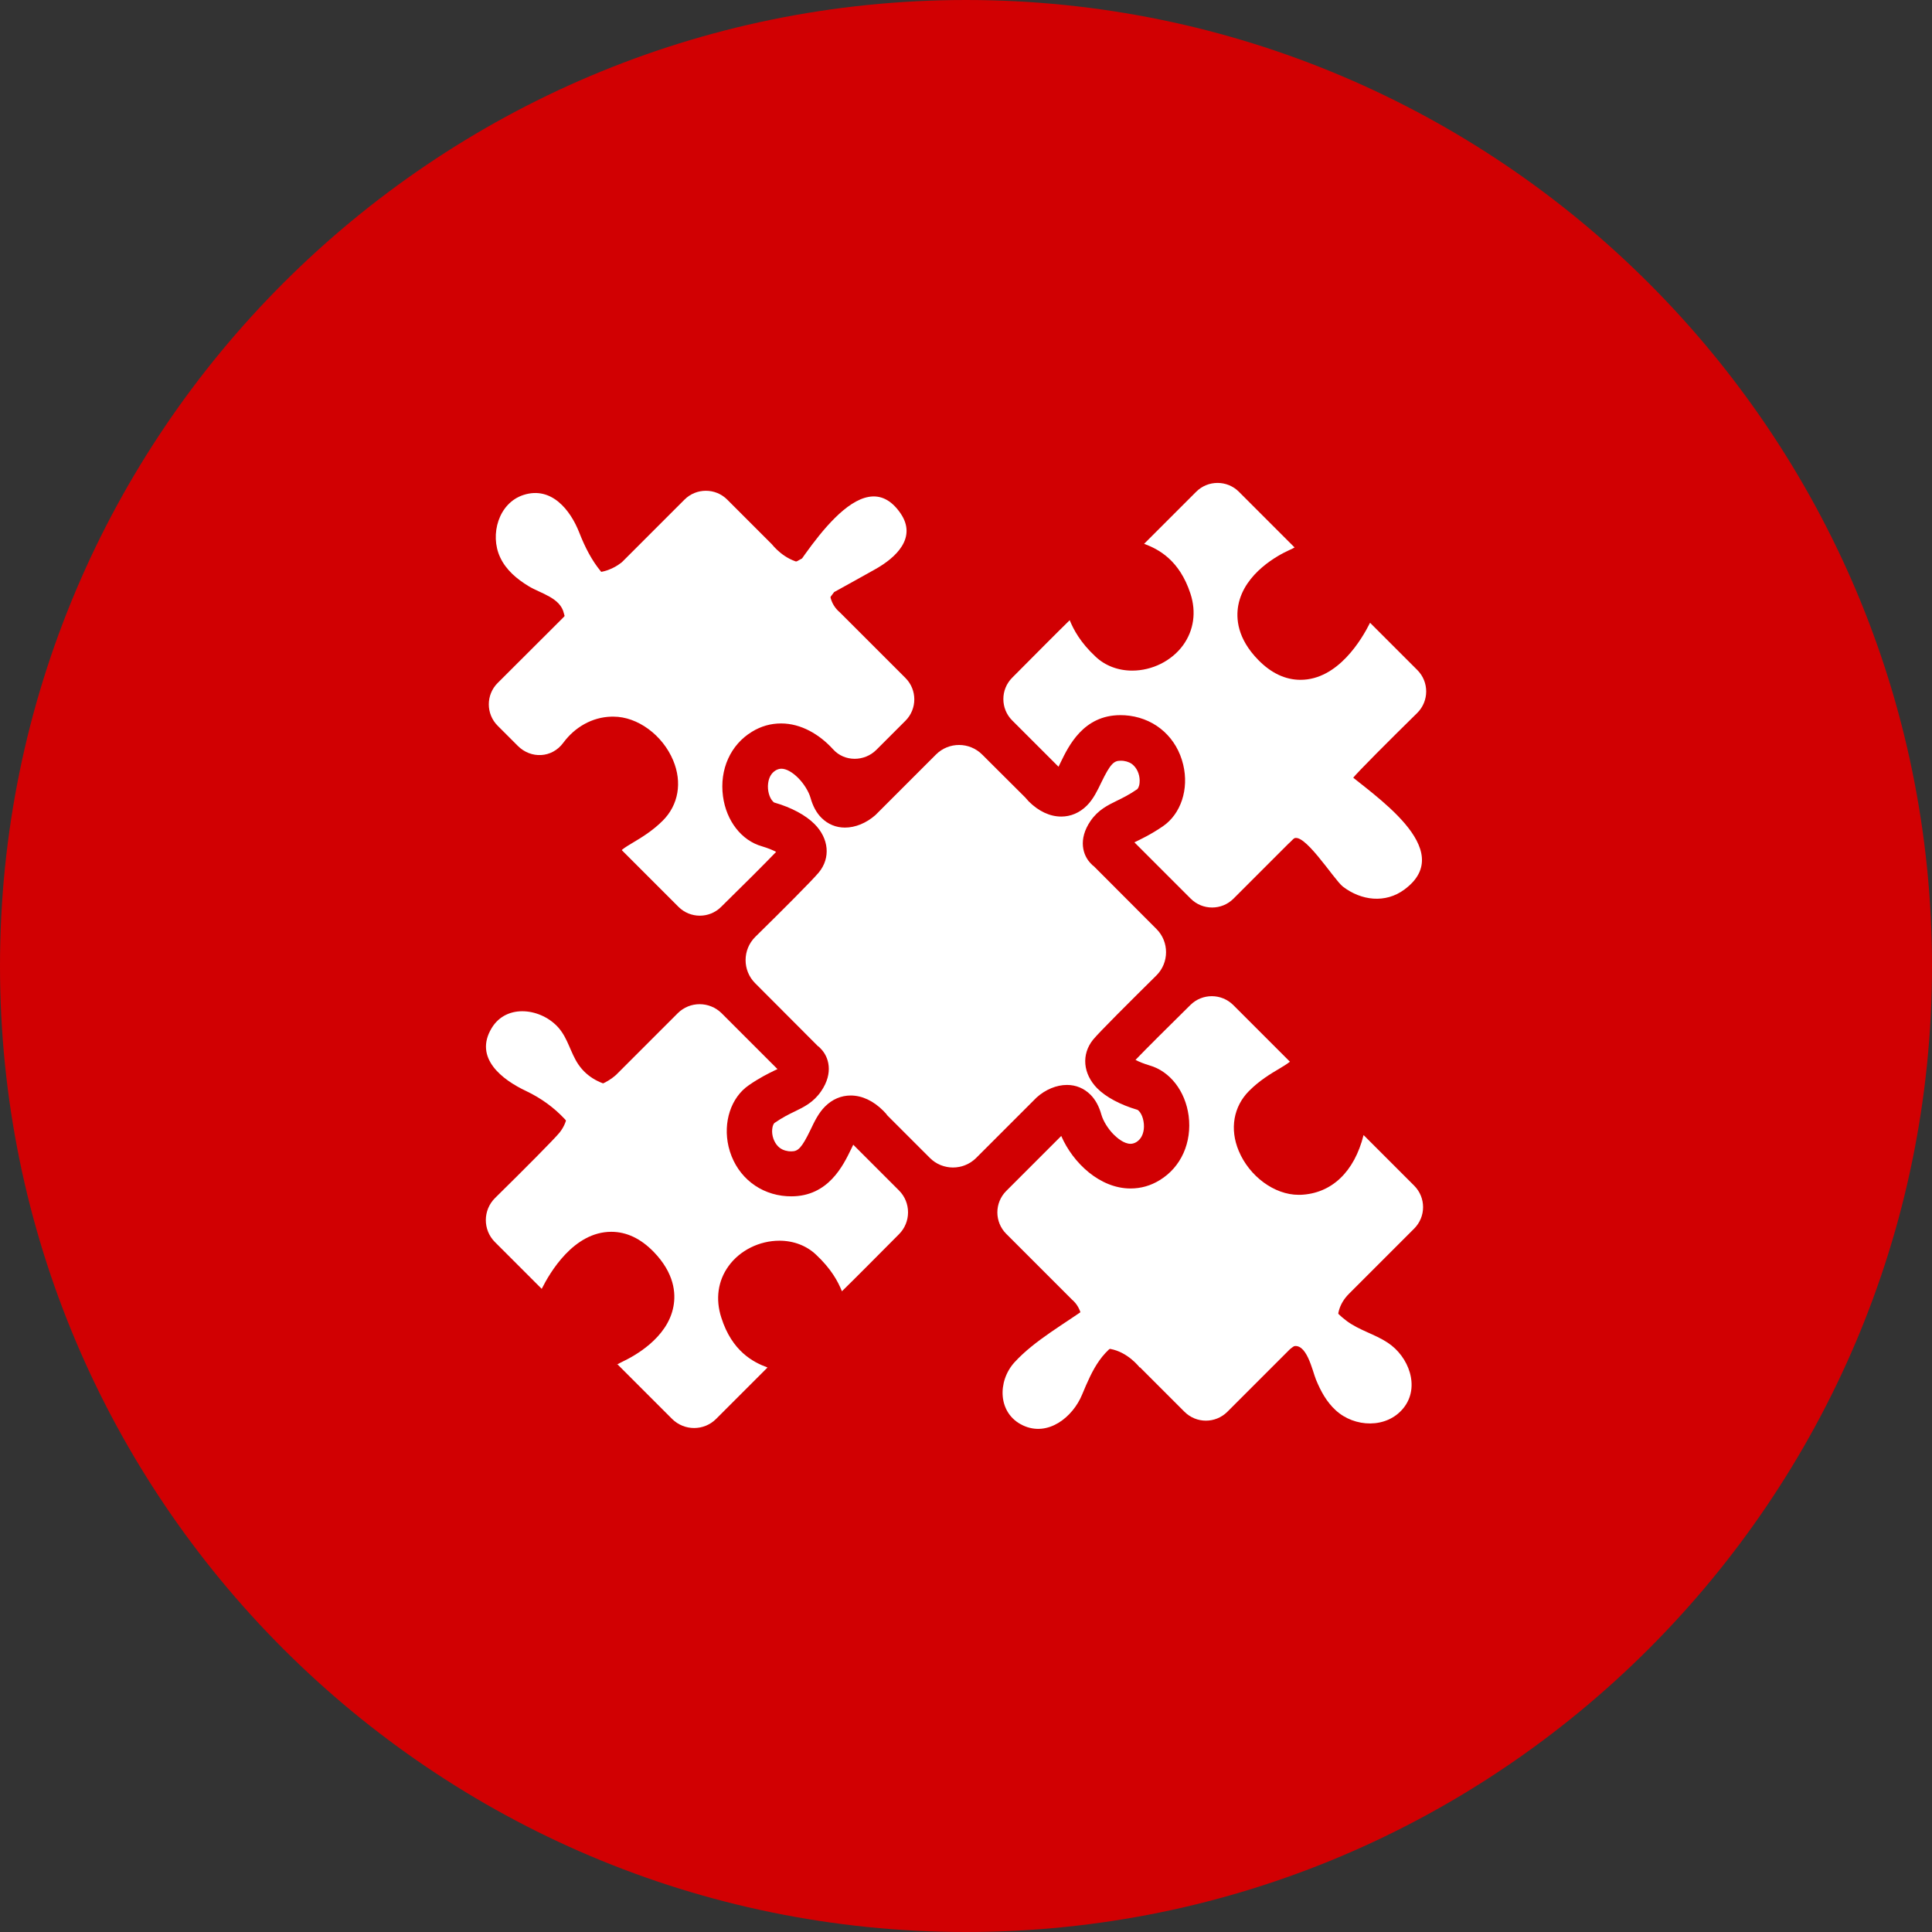<svg xmlns="http://www.w3.org/2000/svg" id="Capa_1" data-name="Capa 1" viewBox="0 0 128 128"><rect x="0" y="0" width="128" height="128" fill="#333333" stroke="none"/><defs><style>      .cls-1 {        fill: #d10002;      }      .cls-2 {        fill: #fff;      }    </style></defs><g id="Capa_1-2" data-name="Capa 1"><path class="cls-1" d="M128,64c0,35.3-28.7,64-64,64S0,99.3,0,64,28.7,0,64,0s64,28.7,64,64Z"></path></g><g><g><path class="cls-2" d="M40.89,90.4c.1-.06.22-.12.36-.19.7-.33,2.99-1.54,3.37-3.67.16-.86.06-2.19-1.32-3.61-.85-.87-1.79-1.32-2.8-1.32-2.49,0-4.07,2.7-4.61,3.78l-3.1-3.1c-.81-.81-.8-2.12.01-2.92,1.99-1.96,3.88-3.86,4.27-4.33.5-.63.65-1.38.42-2.11-.47-1.49-2.29-2.22-3.33-2.52-.14-.04-.38-.36-.44-.83-.06-.45.04-1.04.5-1.32.12-.07.24-.11.36-.11.67,0,1.68,1.01,1.93,1.92.5,1.84,1.89,1.98,2.3,1.98,1,0,1.79-.64,2.01-.84l4.08-4.08c.8-.8,2.1-.8,2.91,0l3.7,3.7c-.05.03-.11.05-.17.08-.43.21-1.01.49-1.73.99-1.18.81-1.72,2.45-1.34,4.07.42,1.76,1.78,3.01,3.54,3.25.22.03.42.04.62.04,2.45,0,3.43-2.04,3.96-3.13.04-.08.09-.19.14-.29l.04.04,2.99,2.99c.8.8.8,2.1,0,2.9-1.57,1.58-3.02,3.04-3.78,3.78-.27-.67-.72-1.49-1.71-2.42-.63-.6-1.49-.93-2.43-.93-1.33,0-2.62.64-3.37,1.68-.71.98-.88,2.19-.48,3.42.71,2.23,2.11,2.95,3.06,3.3l-3.41,3.41c-.8.8-2.1.8-2.91,0l-3.65-3.65Z"></path><path class="cls-2" d="M75.15,55.81h0c.45-.22,1.08-.51,1.9-1.07,1.19-.82,1.73-2.46,1.34-4.08-.42-1.76-1.78-3-3.55-3.24-.21-.03-.42-.04-.61-.04-2.45,0-3.43,2.04-3.96,3.13-.04.08-.09.18-.14.29l-3.07-3.07c-.78-.78-.78-2.05,0-2.83,1.6-1.61,3.05-3.07,3.81-3.81.26.63.71,1.48,1.71,2.41.63.6,1.49.93,2.43.93,1.32,0,2.61-.64,3.37-1.68.71-.98.89-2.2.49-3.42-.73-2.23-2.12-2.95-3.07-3.3l3.45-3.45c.78-.78,2.05-.78,2.83,0l3.69,3.69c-.1.06-.22.12-.36.18-.69.31-2.97,1.51-3.37,3.65-.16.87-.07,2.2,1.32,3.62.85.87,1.79,1.32,2.8,1.32,2.49,0,4.07-2.7,4.61-3.78l3.13,3.13c.79.79.78,2.06,0,2.84-1.78,1.75-3.91,3.87-4.32,4.38-.5.62-.64,1.36-.41,2.1.47,1.49,2.29,2.22,3.33,2.52.12.03.37.31.44.83.06.45-.04,1.03-.5,1.31-.13.08-.25.12-.37.12-.67,0-1.67-1-1.92-1.92-.5-1.84-1.89-1.98-2.31-1.98-1,0-1.79.63-2,.83l-4.12,4.12c-.78.78-2.05.78-2.83,0l-3.73-3.73Z"></path><path class="cls-2" d="M41.21,56.3c.18-.15.53-.36.7-.46.55-.33,1.3-.77,2-1.47,1.04-1.04,1.3-2.53.69-3.99-.7-1.68-2.36-2.9-3.95-2.9h-.14c-1.28.03-2.43.7-3.19,1.73s-2.15,1.07-3.01.21l-1.34-1.34c-.78-.78-.78-2.05,0-2.83l4.33-4.32c.66-.66.89-1.51.63-2.33-.31-1-1.29-1.73-2.68-1.99-.36-.07-.79-.41-1-.8-.15-.27-.17-.51-.08-.74.21-.53.83-.85,1.3-.85.12,0,.3.02.42.12.42.34.7.96.95,1.5.3.65.6,1.33,1.25,1.73.4.24.82.36,1.28.36.93,0,1.62-.52,1.75-.62l.09-.07,4.14-4.14c.78-.78,2.05-.78,2.83,0l2.96,2.96c.29.36,1.17,1.27,2.39,1.27.64,0,1.23-.25,1.71-.73.43-.43.7-.99.96-1.54.6-1.24.83-1.43,1.26-1.43.07,0,.13,0,.21.02.68.09.93.57,1.02.96.11.47-.02.84-.12.91-.54.37-.96.58-1.34.76-.62.3-1.25.61-1.75,1.34-.45.65-.6,1.29-.47,1.91.09.41.31.77.62,1.03l4.36,4.36c.78.78.78,2.05,0,2.83l-1.93,1.93c-.79.79-2.11.8-2.86-.03-.91-1-2.13-1.72-3.45-1.72-.68,0-1.33.18-1.93.55-1.42.86-2.16,2.5-1.92,4.28.22,1.63,1.23,2.93,2.58,3.31.4.12.72.25.94.37-.75.78-2.18,2.21-3.65,3.65-.78.77-2.04.77-2.82-.01l-3.75-3.75Z"></path><path class="cls-2" d="M58.75,73.84s-.11-.13-.23-.25c-.66-.66-1.41-1.01-2.16-1.01-.63,0-1.22.25-1.7.73-.43.43-.7.99-.96,1.54-.59,1.22-.83,1.43-1.26,1.43-.06,0-.13,0-.21-.01-.28-.04-.5-.14-.68-.32-.27-.27-.43-.72-.39-1.13.02-.25.11-.39.15-.42.54-.37.96-.58,1.34-.76.62-.3,1.25-.61,1.75-1.34.84-1.22.51-2.29-.03-2.83l-.13-.13-.05-.03-4.16-4.17c-.85-.85-.84-2.23.01-3.07,1.7-1.67,3.79-3.76,4.21-4.27.79-.96.67-2.25-.29-3.21-.58-.58-1.52-1.09-2.63-1.41-.04,0-.08-.04-.12-.08-.24-.24-.38-.75-.32-1.2.05-.4.22-.69.5-.86.12-.07.25-.11.38-.11.32,0,.72.22,1.11.61.38.38.7.9.82,1.32.15.54.39.99.72,1.32.43.43.97.65,1.56.65.69,0,1.42-.3,2.02-.83l4.01-4.01c.85-.85,2.22-.84,3.06,0l2.85,2.84s.11.13.23.26c.66.66,1.41,1.01,2.16,1.01.63,0,1.22-.25,1.7-.73.43-.43.7-1,.96-1.54.59-1.22.83-1.43,1.26-1.43.06,0,.13,0,.21.01.28.04.51.14.68.32.27.27.42.71.38,1.13-.02.26-.12.4-.16.43-.54.37-.97.58-1.34.76-.61.3-1.24.6-1.75,1.34-.84,1.23-.51,2.29.03,2.83l.12.12.06.04,4.16,4.17c.85.85.84,2.23,0,3.07-1.75,1.73-3.8,3.77-4.2,4.26-.79.98-.67,2.27.28,3.23.58.58,1.52,1.08,2.63,1.41.03,0,.08.04.12.08.24.24.38.75.33,1.21-.05.4-.22.69-.5.86-.12.07-.25.11-.38.11-.43,0-.88-.38-1.11-.61-.38-.38-.7-.9-.82-1.32-.15-.54-.39-.99-.72-1.32-.43-.43-.97-.65-1.56-.65-.69,0-1.42.3-2.01.83l-4.01,4.01c-.85.84-2.22.84-3.06,0l-2.85-2.85Z"></path><path class="cls-2" d="M75.51,90.6c-.29-.36-1.17-1.27-2.39-1.27-.64,0-1.23.25-1.71.73-.44.44-.71,1-.97,1.54-.59,1.24-.82,1.43-1.25,1.43-.06,0-.13,0-.21-.02-.71-.1-.95-.65-1.03-.98-.11-.46.02-.84.12-.9.53-.36.96-.57,1.33-.75.62-.3,1.25-.61,1.76-1.35.45-.65.61-1.3.47-1.91-.09-.4-.3-.76-.61-1.02l-4.35-4.35c-.79-.79-.79-2.06,0-2.85l3.64-3.64c.78,1.8,2.57,3.48,4.59,3.48.68,0,1.33-.18,1.93-.55,1.42-.86,2.15-2.5,1.92-4.27-.22-1.63-1.23-2.94-2.58-3.33-.4-.12-.72-.25-.94-.37.75-.78,2.18-2.2,3.64-3.64.79-.78,2.06-.77,2.84.01l3.75,3.75c-.18.15-.53.36-.7.46-.59.35-1.31.78-2,1.47-1.04,1.04-1.3,2.53-.69,3.98.7,1.68,2.36,2.91,3.96,2.91h.13c2.06-.08,3.57-1.52,4.18-3.96l3.35,3.35c.79.79.79,2.06,0,2.85l-4.32,4.32c-.66.66-.89,1.5-.64,2.33.31,1,1.28,1.73,2.68,1.99.36.07.79.41,1,.79.15.28.18.52.08.76-.21.53-.82.84-1.3.84-.12,0-.3-.02-.42-.12-.42-.34-.7-.96-.95-1.5-.3-.66-.61-1.33-1.25-1.74-.39-.24-.82-.36-1.28-.36-.88,0-1.55.46-1.73.6l-.1.08-4.14,4.14c-.79.79-2.06.79-2.85,0l-2.95-2.95Z"></path></g><g><path class="cls-1" d="M84.59,54.57c.48-.78,1.67-.79,2.44-.31s1.24,1.32,1.75,2.08,1.16,1.52,2.05,1.71,2-.5,1.86-1.4c-.07-.51-.49-.89-.87-1.23-1.26-1.1-2.53-2.21-3.79-3.31"></path><path class="cls-2" d="M85.64,55.62c.63-.74,2.73,2.66,3.33,3.12,1.21.93,2.82,1.13,4.08.19,3.6-2.66-2.17-6.31-3.96-7.87-1.44-1.26-3.55.84-2.1,2.1,1.22,1.07,2.43,2.42,3.79,3.31.02.01.6.31.45.11s-.62-.35-.83-.56c-.48-.49-.8-1.18-1.22-1.73-1.35-1.72-3.98-2.72-5.64-.78-1.24,1.45.86,3.56,2.1,2.1h0Z"></path></g><g><path class="cls-1" d="M53.26,39.42l2.95-3.89c.32-.43.68-.88,1.19-1.03s1.19.18,1.17.71c-.01.44-.45.73-.83.94-2.07,1.14-4.13,2.28-6.2,3.42"></path><path class="cls-2" d="M54.55,40.17l1.96-2.59c.33-.43.71-.85,1-1.31.54-.41.46-.93-.27-1.55-.16.1-.32.19-.49.28-1.98,1.12-3.98,2.19-5.96,3.29-1.68.93-.18,3.5,1.5,2.57,1.91-1.05,3.82-2.09,5.72-3.16,1.33-.75,2.76-2.06,1.66-3.68-2.58-3.78-6.45,3-7.7,4.65-1.16,1.53,1.43,3.01,2.57,1.5h0Z"></path></g><g><path class="cls-1" d="M38.81,40.25c-.11-.98-1.01-1.65-1.88-2.1s-1.85-.85-2.36-1.69-.14-2.25.84-2.29c1.02-.04,1.46,1.23,1.8,2.2.74,2.13,2.47,3.89,4.59,4.66"></path><path class="cls-2" d="M40.24,39.85c-.32-1.41-1.34-2.31-2.57-2.99-.31-.17-.64-.31-.95-.49-.24-.13-.69-.6-.88-.67-.74-.24-.26.58-.08,1.05,1.03,2.7,2.94,4.63,5.62,5.7,1.78.71,2.55-2.17.79-2.87-2-.8-3.04-2.37-3.79-4.29-.59-1.51-1.85-3.09-3.69-2.5-1.66.53-2.25,2.63-1.56,4.12.39.85,1.11,1.45,1.9,1.93s2.1.76,2.33,1.8c.43,1.87,3.3,1.08,2.87-.79h0Z"></path></g><g><path class="cls-1" d="M40.48,73.46c-1.54-.19-2.95-1.18-3.65-2.56-.35-.69-.55-1.48-1.1-2.02s-1.67-.59-1.95.13c-.17.43.06.94.41,1.25s.8.47,1.22.66c2.25.98,4.08,2.86,5.01,5.13"></path><path class="cls-2" d="M40.87,72.02c-1.04-.18-1.95-.61-2.56-1.51-.51-.76-.68-1.69-1.29-2.4-1.12-1.3-3.45-1.66-4.45.01-1.19,1.98.71,3.42,2.28,4.16,2,.95,3.4,2.49,4.28,4.51.76,1.75,3.33.24,2.57-1.5-.57-1.31-1.38-2.5-2.39-3.5-.5-.49-1.06-.93-1.64-1.33-.5-.34-1.53-1.11-2.15-1.12-.23-.2-.4-.11-.51.26-.36.2-.4.41-.11.64.05.28.29.62.41.88.28.62.61,1.19,1.06,1.7.96,1.11,2.29,1.83,3.72,2.07,1.87.32,2.68-2.55.79-2.87h0Z"></path></g><g><path class="cls-1" d="M72.91,87.81l-3.86,2.82c-.37.27-.75.55-.98.95s-.28.94.02,1.29c.43.51,1.31.31,1.76-.19s.59-1.19.82-1.81c.64-1.72,2.06-3.12,3.78-3.75"></path><path class="cls-2" d="M72.16,86.53c-1.6,1.17-3.61,2.26-4.95,3.73-1.14,1.26-1.11,3.38.55,4.17s3.31-.53,3.93-2.03c.7-1.68,1.34-3.13,3.16-3.85s.99-3.58-.79-2.87c-2.04.82-3.72,2.23-4.61,4.27-.17.4-.54,1.04-.57,1.47-.17.21-.1.39.19.55.14.43.31.48.49.15.21-.08.45-.34.63-.48,1.15-.85,2.32-1.69,3.48-2.54,1.53-1.12.05-3.7-1.5-2.57h0Z"></path></g><g><path class="cls-1" d="M85.2,87.79c.72-.41,1.67-.03,2.21.61s.77,1.46,1.06,2.23.68,1.57,1.4,1.99,1.82.24,2.12-.54c.23-.61-.12-1.31-.62-1.71s-1.14-.61-1.73-.89c-1.76-.82-3.18-2.34-3.87-4.14"></path><path class="cls-2" d="M85.6,89.22c.96-.36,1.34,1.58,1.59,2.19.31.75.69,1.46,1.3,2.02,1.24,1.15,3.39,1.24,4.5-.15s.35-3.41-1.06-4.33c-.85-.56-1.86-.81-2.69-1.42-.88-.65-1.6-1.57-2.03-2.58-.73-1.74-3.61-.98-2.87.79.56,1.35,1.3,2.58,2.4,3.57.53.48,1.13.92,1.76,1.26.4.22.87.45,1.3.59l.43.22c.44.06.52-.01.24-.21-.03-.16-.49-.78-.55-.94-.14-.32-.23-.65-.36-.98-.25-.63-.52-1.24-.96-1.76-.92-1.1-2.39-1.65-3.77-1.14-1.78.66-1.01,3.54.79,2.87h0Z"></path></g></g></svg>